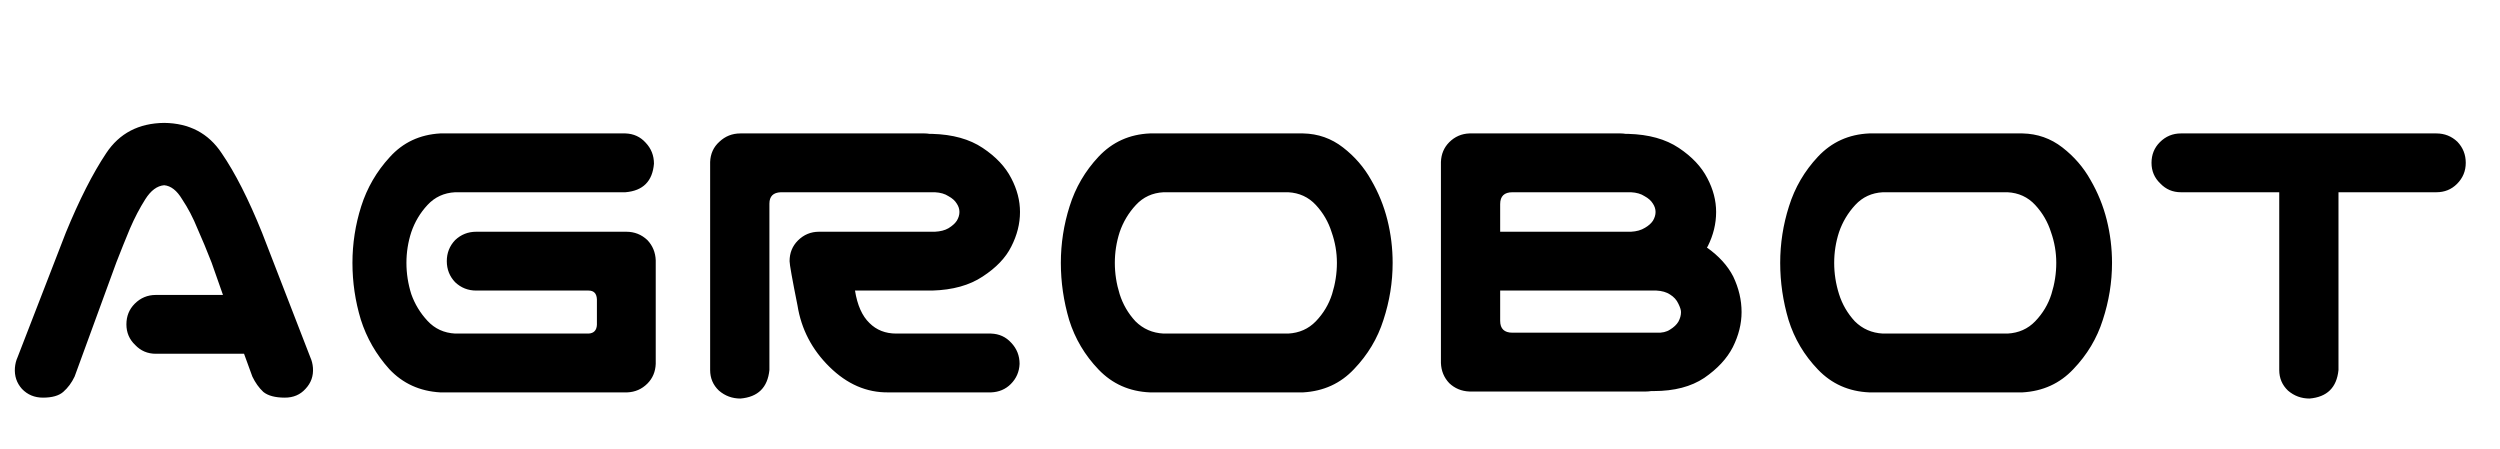 <svg width="89" height="16" viewBox="0 0 89 16" fill="none" xmlns="http://www.w3.org/2000/svg">
<path d="M4.5 11.547C4.5 11.255 4.599 11.01 4.797 10.812C5.005 10.604 5.255 10.5 5.547 10.5H7.938L7.531 9.344C7.365 8.917 7.198 8.516 7.031 8.141C6.875 7.755 6.693 7.406 6.484 7.094C6.297 6.781 6.083 6.615 5.844 6.594C5.594 6.615 5.37 6.781 5.172 7.094C4.974 7.406 4.792 7.755 4.625 8.141C4.469 8.516 4.307 8.917 4.141 9.344L2.656 13.406C2.552 13.625 2.417 13.807 2.25 13.953C2.094 14.088 1.854 14.156 1.531 14.156C1.229 14.156 0.979 14.052 0.781 13.844C0.594 13.635 0.51 13.385 0.531 13.094C0.542 12.958 0.573 12.833 0.625 12.719L2.344 8.281C2.823 7.115 3.302 6.172 3.781 5.453C4.25 4.745 4.938 4.385 5.844 4.375C6.74 4.385 7.422 4.745 7.891 5.453C8.37 6.151 8.849 7.094 9.328 8.281L11.047 12.719C11.099 12.833 11.13 12.958 11.141 13.094C11.162 13.385 11.073 13.635 10.875 13.844C10.688 14.052 10.443 14.156 10.141 14.156C9.797 14.156 9.542 14.088 9.375 13.953C9.219 13.807 9.089 13.625 8.984 13.406L8.688 12.594H5.547C5.255 12.594 5.01 12.49 4.812 12.281C4.604 12.083 4.5 11.838 4.5 11.547ZM15.672 4.75H22.266C22.557 4.76 22.797 4.87 22.984 5.078C23.182 5.286 23.281 5.536 23.281 5.828C23.229 6.453 22.891 6.792 22.266 6.844H16.203C15.807 6.865 15.479 7.016 15.219 7.297C14.958 7.578 14.766 7.901 14.641 8.266C14.526 8.62 14.469 8.984 14.469 9.359C14.469 9.734 14.526 10.104 14.641 10.469C14.766 10.823 14.958 11.141 15.219 11.422C15.479 11.703 15.807 11.854 16.203 11.875H20.953C21.141 11.865 21.24 11.76 21.25 11.562V10.656C21.24 10.448 21.141 10.344 20.953 10.344H16.953C16.662 10.344 16.412 10.245 16.203 10.047C16.005 9.839 15.906 9.589 15.906 9.297C15.906 9.005 16.005 8.755 16.203 8.547C16.412 8.349 16.662 8.25 16.953 8.25H22.297C22.588 8.25 22.838 8.349 23.047 8.547C23.234 8.745 23.333 8.984 23.344 9.266V9.297V12.953C23.333 13.234 23.234 13.469 23.047 13.656C22.849 13.854 22.609 13.958 22.328 13.969H15.672C14.943 13.927 14.338 13.651 13.859 13.141C13.391 12.62 13.052 12.031 12.844 11.375C12.646 10.719 12.547 10.047 12.547 9.359C12.547 8.672 12.651 8 12.859 7.344C13.068 6.688 13.406 6.104 13.875 5.594C14.344 5.073 14.943 4.792 15.672 4.75ZM27.391 13.172C27.328 13.797 26.984 14.135 26.359 14.188C26.068 14.188 25.812 14.094 25.594 13.906C25.385 13.708 25.281 13.463 25.281 13.172V5.766C25.292 5.474 25.401 5.234 25.609 5.047C25.818 4.849 26.068 4.75 26.359 4.75H27.125H29.047H32.906C32.969 4.75 33.031 4.755 33.094 4.766H33.188C33.917 4.786 34.516 4.953 34.984 5.266C35.453 5.578 35.792 5.938 36 6.344C36.208 6.74 36.312 7.141 36.312 7.547C36.312 7.964 36.208 8.375 36 8.781C35.802 9.177 35.464 9.531 34.984 9.844C34.516 10.156 33.917 10.323 33.188 10.344H30.438C30.521 10.865 30.693 11.25 30.953 11.5C31.203 11.75 31.521 11.875 31.906 11.875H35.281C35.573 11.885 35.812 11.995 36 12.203C36.198 12.412 36.297 12.662 36.297 12.953C36.286 13.234 36.182 13.474 35.984 13.672C35.797 13.859 35.562 13.958 35.281 13.969H31.625C30.854 13.979 30.156 13.677 29.531 13.062C28.906 12.448 28.526 11.719 28.391 10.875C28.203 9.938 28.109 9.411 28.109 9.297C28.109 9.005 28.208 8.76 28.406 8.562C28.615 8.354 28.865 8.25 29.156 8.25H33.281C33.479 8.24 33.641 8.198 33.766 8.125C33.901 8.042 34 7.953 34.062 7.859C34.125 7.755 34.156 7.651 34.156 7.547C34.156 7.443 34.125 7.344 34.062 7.25C34 7.146 33.901 7.057 33.766 6.984C33.641 6.901 33.479 6.854 33.281 6.844H29.047H27.797C27.526 6.854 27.391 6.99 27.391 7.25V13.172ZM46.391 4.75C46.922 4.76 47.396 4.927 47.812 5.25C48.229 5.573 48.562 5.958 48.812 6.406C49.073 6.854 49.266 7.328 49.391 7.828C49.516 8.328 49.578 8.839 49.578 9.359C49.578 10.047 49.469 10.724 49.25 11.391C49.042 12.047 48.693 12.63 48.203 13.141C47.724 13.651 47.12 13.927 46.391 13.969H40.938C40.208 13.938 39.599 13.667 39.109 13.156C38.62 12.646 38.271 12.057 38.062 11.391C37.865 10.724 37.766 10.047 37.766 9.359C37.766 8.672 37.87 8 38.078 7.344C38.286 6.677 38.63 6.089 39.109 5.578C39.599 5.057 40.208 4.781 40.938 4.75H41.234H46.094H46.391ZM45.859 11.875C46.255 11.854 46.583 11.708 46.844 11.438C47.115 11.156 47.307 10.833 47.422 10.469C47.536 10.104 47.594 9.734 47.594 9.359C47.594 8.984 47.531 8.62 47.406 8.266C47.292 7.901 47.104 7.578 46.844 7.297C46.583 7.016 46.255 6.865 45.859 6.844H41.422C41.026 6.865 40.698 7.016 40.438 7.297C40.177 7.578 39.984 7.901 39.859 8.266C39.745 8.62 39.688 8.984 39.688 9.359C39.688 9.734 39.745 10.104 39.859 10.469C39.974 10.833 40.161 11.156 40.422 11.438C40.693 11.708 41.026 11.854 41.422 11.875H45.859ZM61.703 9.844C61.901 10.26 62 10.682 62 11.109C62 11.526 61.896 11.943 61.688 12.359C61.479 12.766 61.141 13.13 60.672 13.453C60.203 13.766 59.604 13.922 58.875 13.922H58.781C58.719 13.932 58.656 13.938 58.594 13.938H52.312C52.031 13.927 51.792 13.828 51.594 13.641C51.406 13.443 51.307 13.203 51.297 12.922V5.766C51.307 5.484 51.406 5.25 51.594 5.062C51.792 4.865 52.031 4.76 52.312 4.75H57.688C57.75 4.75 57.812 4.755 57.875 4.766H57.969C58.698 4.786 59.297 4.953 59.766 5.266C60.234 5.578 60.573 5.938 60.781 6.344C60.99 6.74 61.094 7.141 61.094 7.547C61.094 7.964 60.995 8.37 60.797 8.766C60.786 8.786 60.776 8.802 60.766 8.812C61.193 9.115 61.505 9.458 61.703 9.844ZM58.969 11.844C59.167 11.854 59.328 11.818 59.453 11.734C59.589 11.651 59.688 11.557 59.75 11.453C59.812 11.338 59.844 11.224 59.844 11.109C59.844 11.037 59.812 10.938 59.75 10.812C59.688 10.677 59.589 10.568 59.453 10.484C59.328 10.401 59.167 10.354 58.969 10.344H57.969H53.406V11.422C53.406 11.703 53.552 11.844 53.844 11.844H53.969H58.969ZM58.562 8.109C58.688 8.036 58.781 7.953 58.844 7.859C58.906 7.755 58.938 7.651 58.938 7.547C58.938 7.443 58.906 7.344 58.844 7.25C58.781 7.146 58.682 7.057 58.547 6.984C58.422 6.901 58.26 6.854 58.062 6.844H53.844C53.552 6.844 53.406 6.984 53.406 7.266V8.25H58.062C58.26 8.24 58.427 8.193 58.562 8.109ZM72 4.75C72.531 4.76 73.005 4.927 73.422 5.25C73.838 5.573 74.172 5.958 74.422 6.406C74.682 6.854 74.875 7.328 75 7.828C75.125 8.328 75.188 8.839 75.188 9.359C75.188 10.047 75.078 10.724 74.859 11.391C74.651 12.047 74.302 12.63 73.812 13.141C73.333 13.651 72.729 13.927 72 13.969H66.547C65.818 13.938 65.208 13.667 64.719 13.156C64.229 12.646 63.88 12.057 63.672 11.391C63.474 10.724 63.375 10.047 63.375 9.359C63.375 8.672 63.479 8 63.688 7.344C63.896 6.677 64.24 6.089 64.719 5.578C65.208 5.057 65.818 4.781 66.547 4.75H66.844H71.703H72ZM71.469 11.875C71.865 11.854 72.193 11.708 72.453 11.438C72.724 11.156 72.917 10.833 73.031 10.469C73.146 10.104 73.203 9.734 73.203 9.359C73.203 8.984 73.141 8.62 73.016 8.266C72.901 7.901 72.713 7.578 72.453 7.297C72.193 7.016 71.865 6.865 71.469 6.844H67.031C66.635 6.865 66.307 7.016 66.047 7.297C65.787 7.578 65.594 7.901 65.469 8.266C65.354 8.62 65.297 8.984 65.297 9.359C65.297 9.734 65.354 10.104 65.469 10.469C65.583 10.833 65.771 11.156 66.031 11.438C66.302 11.708 66.635 11.854 67.031 11.875H71.469ZM76.594 5.797C76.594 5.505 76.693 5.26 76.891 5.062C77.099 4.854 77.349 4.75 77.641 4.75H86.734C87.026 4.75 87.276 4.849 87.484 5.047C87.682 5.255 87.781 5.505 87.781 5.797C87.781 6.089 87.677 6.339 87.469 6.547C87.271 6.745 87.026 6.844 86.734 6.844H83.25V13.172C83.188 13.797 82.844 14.135 82.219 14.188C81.927 14.188 81.672 14.094 81.453 13.906C81.245 13.708 81.141 13.463 81.141 13.172V6.844H77.641C77.349 6.844 77.104 6.74 76.906 6.531C76.698 6.333 76.594 6.089 76.594 5.797Z" fill="black"/>
</svg>
